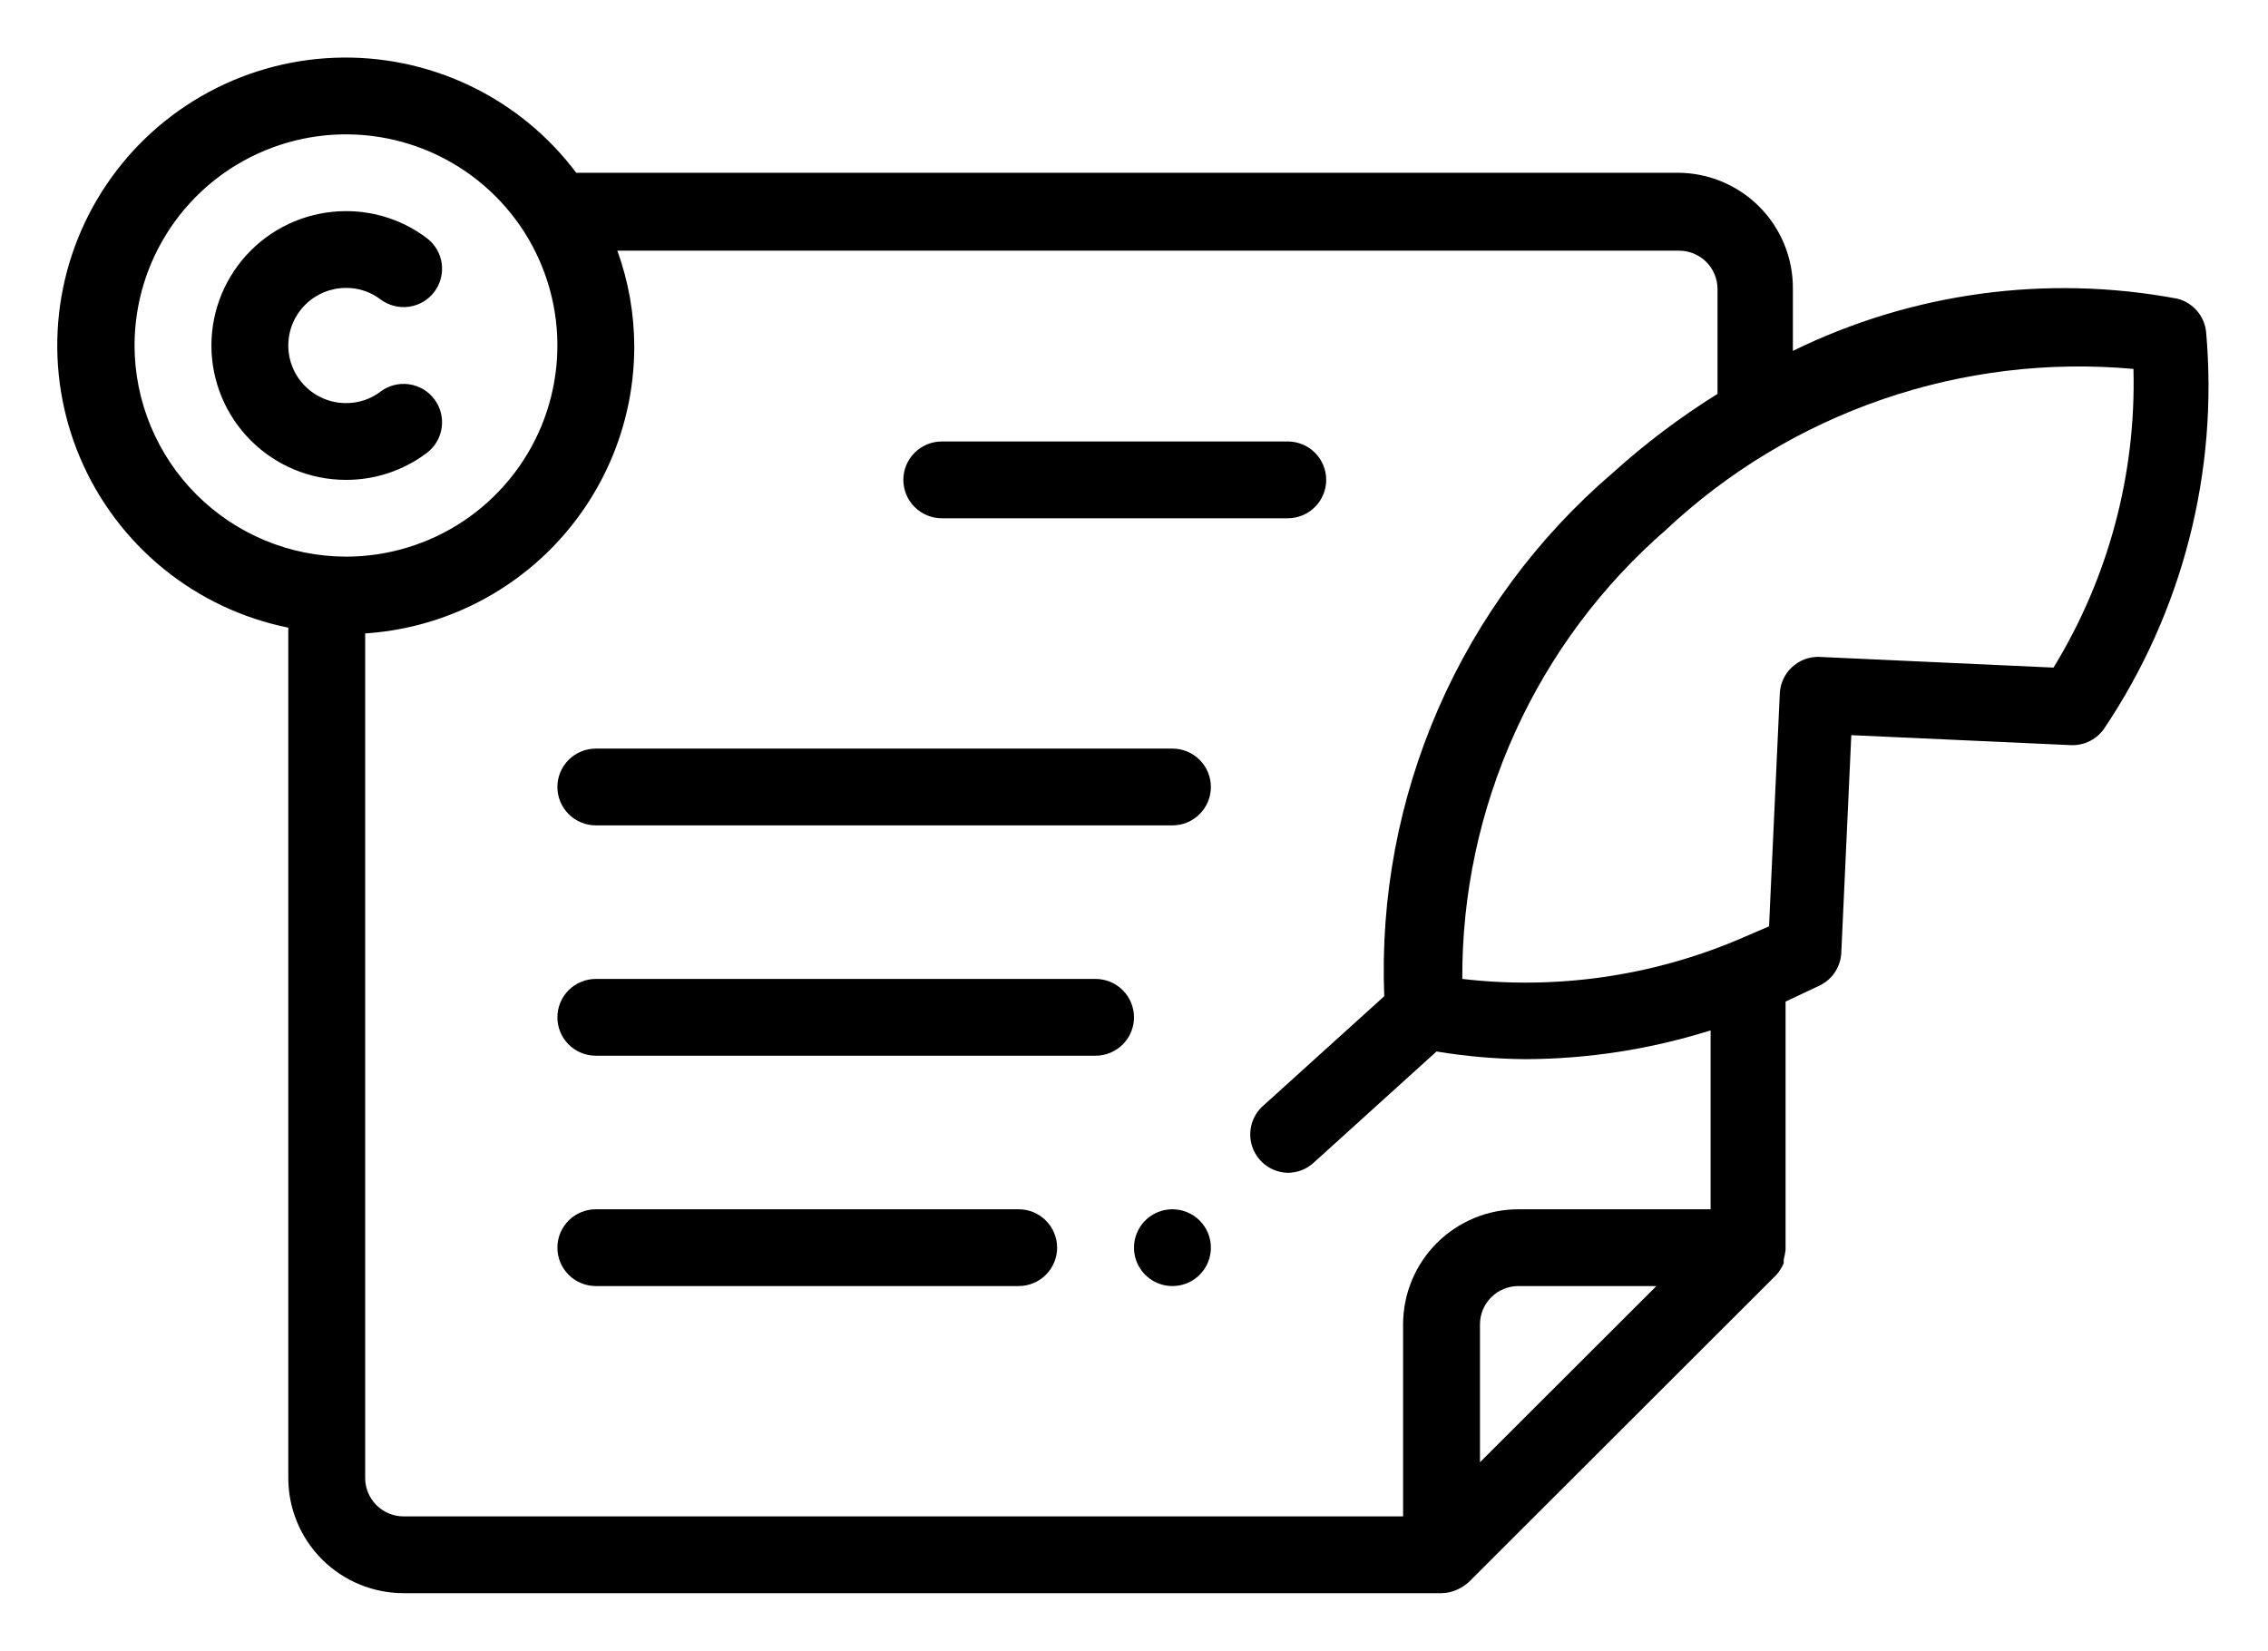 <svg width="147" height="107" viewBox="0 0 147 107" fill="none" xmlns="http://www.w3.org/2000/svg">
<path d="M66.025 78.384H38.619C37.958 78.384 37.324 78.646 36.857 79.113C36.39 79.579 36.127 80.212 36.127 80.872C36.127 81.532 36.39 82.165 36.857 82.632C37.324 83.098 37.958 83.361 38.619 83.361H66.025C66.686 83.361 67.32 83.098 67.787 82.632C68.254 82.165 68.517 81.532 68.517 80.872C68.517 80.212 68.254 79.579 67.787 79.113C67.32 78.646 66.686 78.384 66.025 78.384Z" fill="black"/>
<path d="M71.008 63.453H38.619C37.958 63.453 37.324 63.716 36.857 64.182C36.39 64.649 36.127 65.282 36.127 65.942C36.127 66.602 36.39 67.235 36.857 67.701C37.324 68.168 37.958 68.43 38.619 68.43H71.008C71.669 68.43 72.303 68.168 72.77 67.701C73.237 67.235 73.5 66.602 73.5 65.942C73.5 65.282 73.237 64.649 72.77 64.182C72.303 63.716 71.669 63.453 71.008 63.453Z" fill="black"/>
<path d="M75.992 48.523H38.619C37.958 48.523 37.324 48.785 36.857 49.252C36.39 49.719 36.127 50.352 36.127 51.012C36.127 51.672 36.39 52.304 36.857 52.771C37.324 53.238 37.958 53.5 38.619 53.5H75.992C76.652 53.5 77.286 53.238 77.753 52.771C78.221 52.304 78.483 51.672 78.483 51.012C78.483 50.352 78.221 49.719 77.753 49.252C77.286 48.785 76.652 48.523 75.992 48.523Z" fill="black"/>
<path d="M141.12 19.36C132.667 17.774 123.927 18.961 116.205 22.744V18.663C116.205 16.683 115.417 14.784 114.016 13.384C112.614 11.984 110.713 11.198 108.73 11.198H37.348C35.532 8.779 33.155 6.837 30.421 5.539C27.687 4.241 24.678 3.625 21.653 3.746C18.628 3.866 15.678 4.719 13.056 6.231C10.434 7.742 8.219 9.867 6.602 12.423C4.985 14.978 4.013 17.888 3.771 20.902C3.529 23.916 4.024 26.943 5.213 29.723C6.402 32.504 8.249 34.954 10.596 36.864C12.943 38.773 15.72 40.084 18.686 40.685V95.802C18.686 97.782 19.474 99.681 20.876 101.081C22.277 102.481 24.179 103.267 26.161 103.267H93.432C93.758 103.264 94.079 103.196 94.379 103.068C94.681 102.942 94.959 102.766 95.201 102.546L115.133 82.639C115.328 82.415 115.488 82.164 115.607 81.892C115.616 81.818 115.616 81.743 115.607 81.668C115.663 81.456 115.704 81.24 115.731 81.021C115.731 81.021 115.731 81.021 115.731 80.872V64.922L117.999 63.852C118.39 63.65 118.721 63.347 118.957 62.976C119.194 62.604 119.327 62.176 119.344 61.736L119.992 47.652L134.218 48.299C134.65 48.318 135.079 48.225 135.463 48.029C135.847 47.833 136.174 47.54 136.411 47.18C141.471 39.628 143.792 30.575 142.989 21.524C142.938 21.015 142.731 20.535 142.397 20.147C142.062 19.76 141.616 19.485 141.12 19.36ZM8.72 22.395C8.72 19.689 9.524 17.043 11.03 14.792C12.536 12.541 14.676 10.787 17.18 9.751C19.684 8.715 22.439 8.444 25.097 8.972C27.755 9.5 30.197 10.804 32.114 12.718C34.03 14.632 35.335 17.07 35.864 19.725C36.393 22.38 36.121 25.132 35.084 27.633C34.047 30.134 32.29 32.271 30.037 33.775C27.783 35.279 25.134 36.081 22.424 36.081C18.791 36.075 15.31 34.631 12.741 32.066C10.173 29.5 8.727 26.023 8.72 22.395ZM95.924 94.782V85.849C95.924 85.189 96.186 84.556 96.653 84.089C97.121 83.623 97.754 83.361 98.415 83.361H107.36L95.924 94.782ZM110.873 78.384H98.415C96.433 78.384 94.532 79.17 93.13 80.57C91.728 81.97 90.941 83.869 90.941 85.849V98.291H26.161C25.5 98.291 24.866 98.029 24.399 97.562C23.932 97.095 23.669 96.462 23.669 95.802V41.058C28.396 40.749 32.827 38.656 36.066 35.204C39.304 31.753 41.108 27.2 41.11 22.47C41.107 20.349 40.736 18.244 40.014 16.249H108.83C109.491 16.249 110.124 16.511 110.592 16.978C111.059 17.445 111.321 18.078 111.321 18.738V25.531C108.897 27.042 106.613 28.766 104.495 30.682C99.634 34.854 95.781 40.069 93.222 45.938C90.664 51.807 89.466 58.177 89.72 64.573L81.772 71.765C81.425 72.108 81.186 72.546 81.087 73.024C80.987 73.502 81.03 73.998 81.21 74.452C81.391 74.905 81.701 75.296 82.102 75.574C82.503 75.853 82.978 76.008 83.466 76.02C84.084 76.018 84.678 75.788 85.135 75.373L93.108 68.156C95.011 68.472 96.935 68.639 98.864 68.654C102.938 68.641 106.987 68.011 110.873 66.788V78.384ZM133.097 43.273L117.849 42.576C117.209 42.575 116.594 42.82 116.13 43.26C115.666 43.7 115.39 44.302 115.358 44.94L114.66 60.044L112.517 60.965C106.915 63.3 100.807 64.157 94.778 63.453C94.754 57.938 95.922 52.482 98.201 47.458C100.479 42.434 103.816 37.959 107.983 34.34C112.009 30.563 116.79 27.681 122.012 25.884C127.235 24.086 132.779 23.415 138.28 23.913C138.459 30.731 136.659 37.454 133.097 43.273Z" fill="black"/>
<path d="M75.992 78.384C75.499 78.384 75.017 78.53 74.607 78.803C74.198 79.076 73.878 79.465 73.69 79.92C73.501 80.374 73.452 80.875 73.548 81.358C73.644 81.84 73.881 82.284 74.23 82.632C74.578 82.98 75.022 83.217 75.505 83.313C75.989 83.409 76.49 83.359 76.945 83.171C77.4 82.983 77.789 82.664 78.063 82.255C78.337 81.845 78.483 81.364 78.483 80.872C78.483 80.212 78.221 79.579 77.753 79.113C77.286 78.646 76.652 78.384 75.992 78.384Z" fill="black"/>
<path d="M27.656 29.363C28.185 28.967 28.534 28.377 28.628 27.724C28.721 27.071 28.551 26.407 28.154 25.879C27.758 25.351 27.168 25.002 26.513 24.909C25.859 24.815 25.195 24.985 24.666 25.381C24.023 25.873 23.234 26.135 22.424 26.128C21.433 26.128 20.482 25.735 19.781 25.035C19.08 24.335 18.686 23.385 18.686 22.395C18.686 21.405 19.08 20.456 19.781 19.756C20.482 19.056 21.433 18.663 22.424 18.663C23.234 18.655 24.023 18.918 24.666 19.409C25.195 19.805 25.859 19.975 26.513 19.882C27.168 19.789 27.758 19.44 28.154 18.912C28.551 18.384 28.721 17.72 28.628 17.067C28.534 16.413 28.185 15.824 27.656 15.428C26.149 14.292 24.311 13.681 22.424 13.686C20.111 13.686 17.893 14.604 16.258 16.237C14.622 17.87 13.703 20.085 13.703 22.395C13.703 24.705 14.622 26.921 16.258 28.554C17.893 30.187 20.111 31.105 22.424 31.105C24.311 31.11 26.149 30.498 27.656 29.363Z" fill="black"/>
<path d="M61.042 33.593H83.466C84.127 33.593 84.761 33.331 85.228 32.864C85.695 32.398 85.958 31.765 85.958 31.105C85.958 30.445 85.695 29.812 85.228 29.345C84.761 28.878 84.127 28.616 83.466 28.616H61.042C60.382 28.616 59.748 28.878 59.281 29.345C58.813 29.812 58.551 30.445 58.551 31.105C58.551 31.765 58.813 32.398 59.281 32.864C59.748 33.331 60.382 33.593 61.042 33.593Z" fill="black"/>
</svg>
